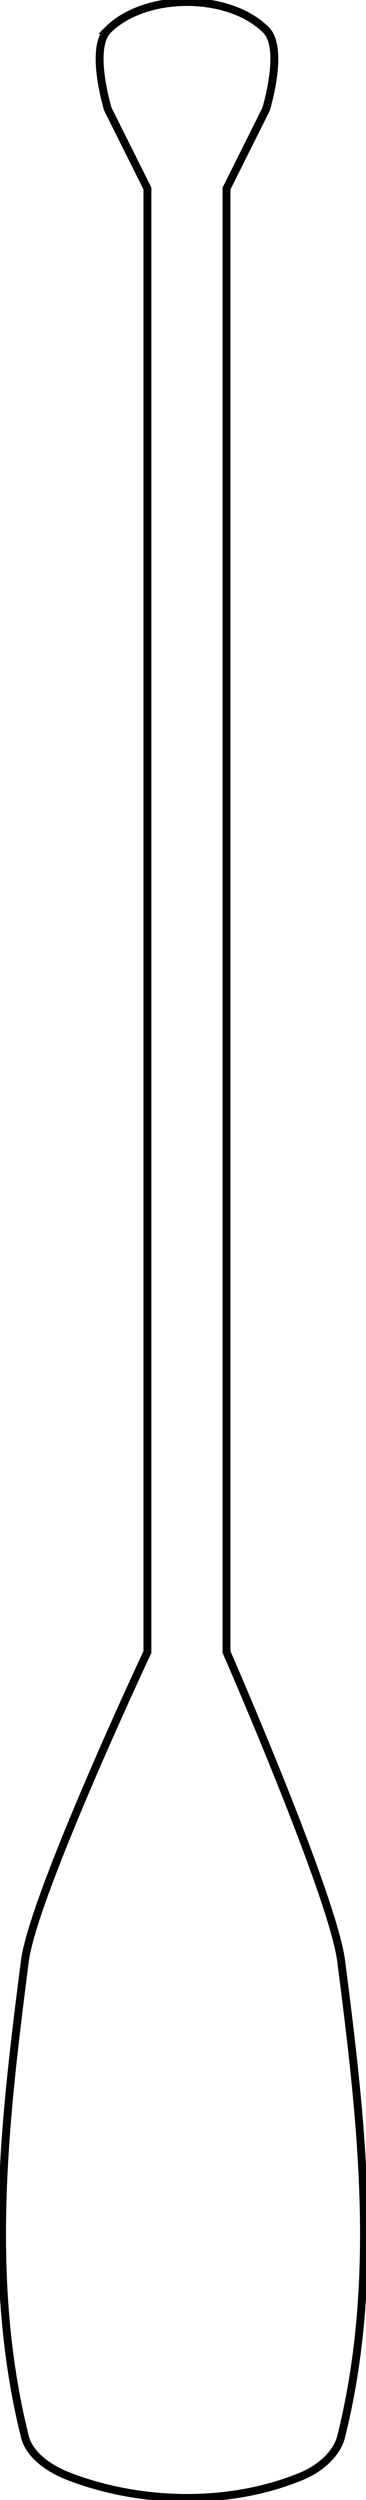 <?xml version="1.0"?>
<svg xmlns="http://www.w3.org/2000/svg" viewBox="0 0 92.572 630.85">
  <path d="m320 363.07c9.428-9.428 30.572-9.428 40 0 4.714 4.714 0 20 0 20l-10 20v369.29s26.881 61.469 29 78c5 39 10 80 0 120-1.143 4.573-5.645 8.196-10 10-18.17 7.526-40.656 7.092-59 0-4.622-1.787-9.798-5.193-11-10-10-40-5-81 0-120 2.119-16.531 31-78 31-78v-369.29l-10-20s-4.714-15.286 0-20z" transform="translate(-292.71 -355.5)" fill="none" stroke="black" stroke-width="2" vector-effect="non-scaling-stroke"/>
</svg>
